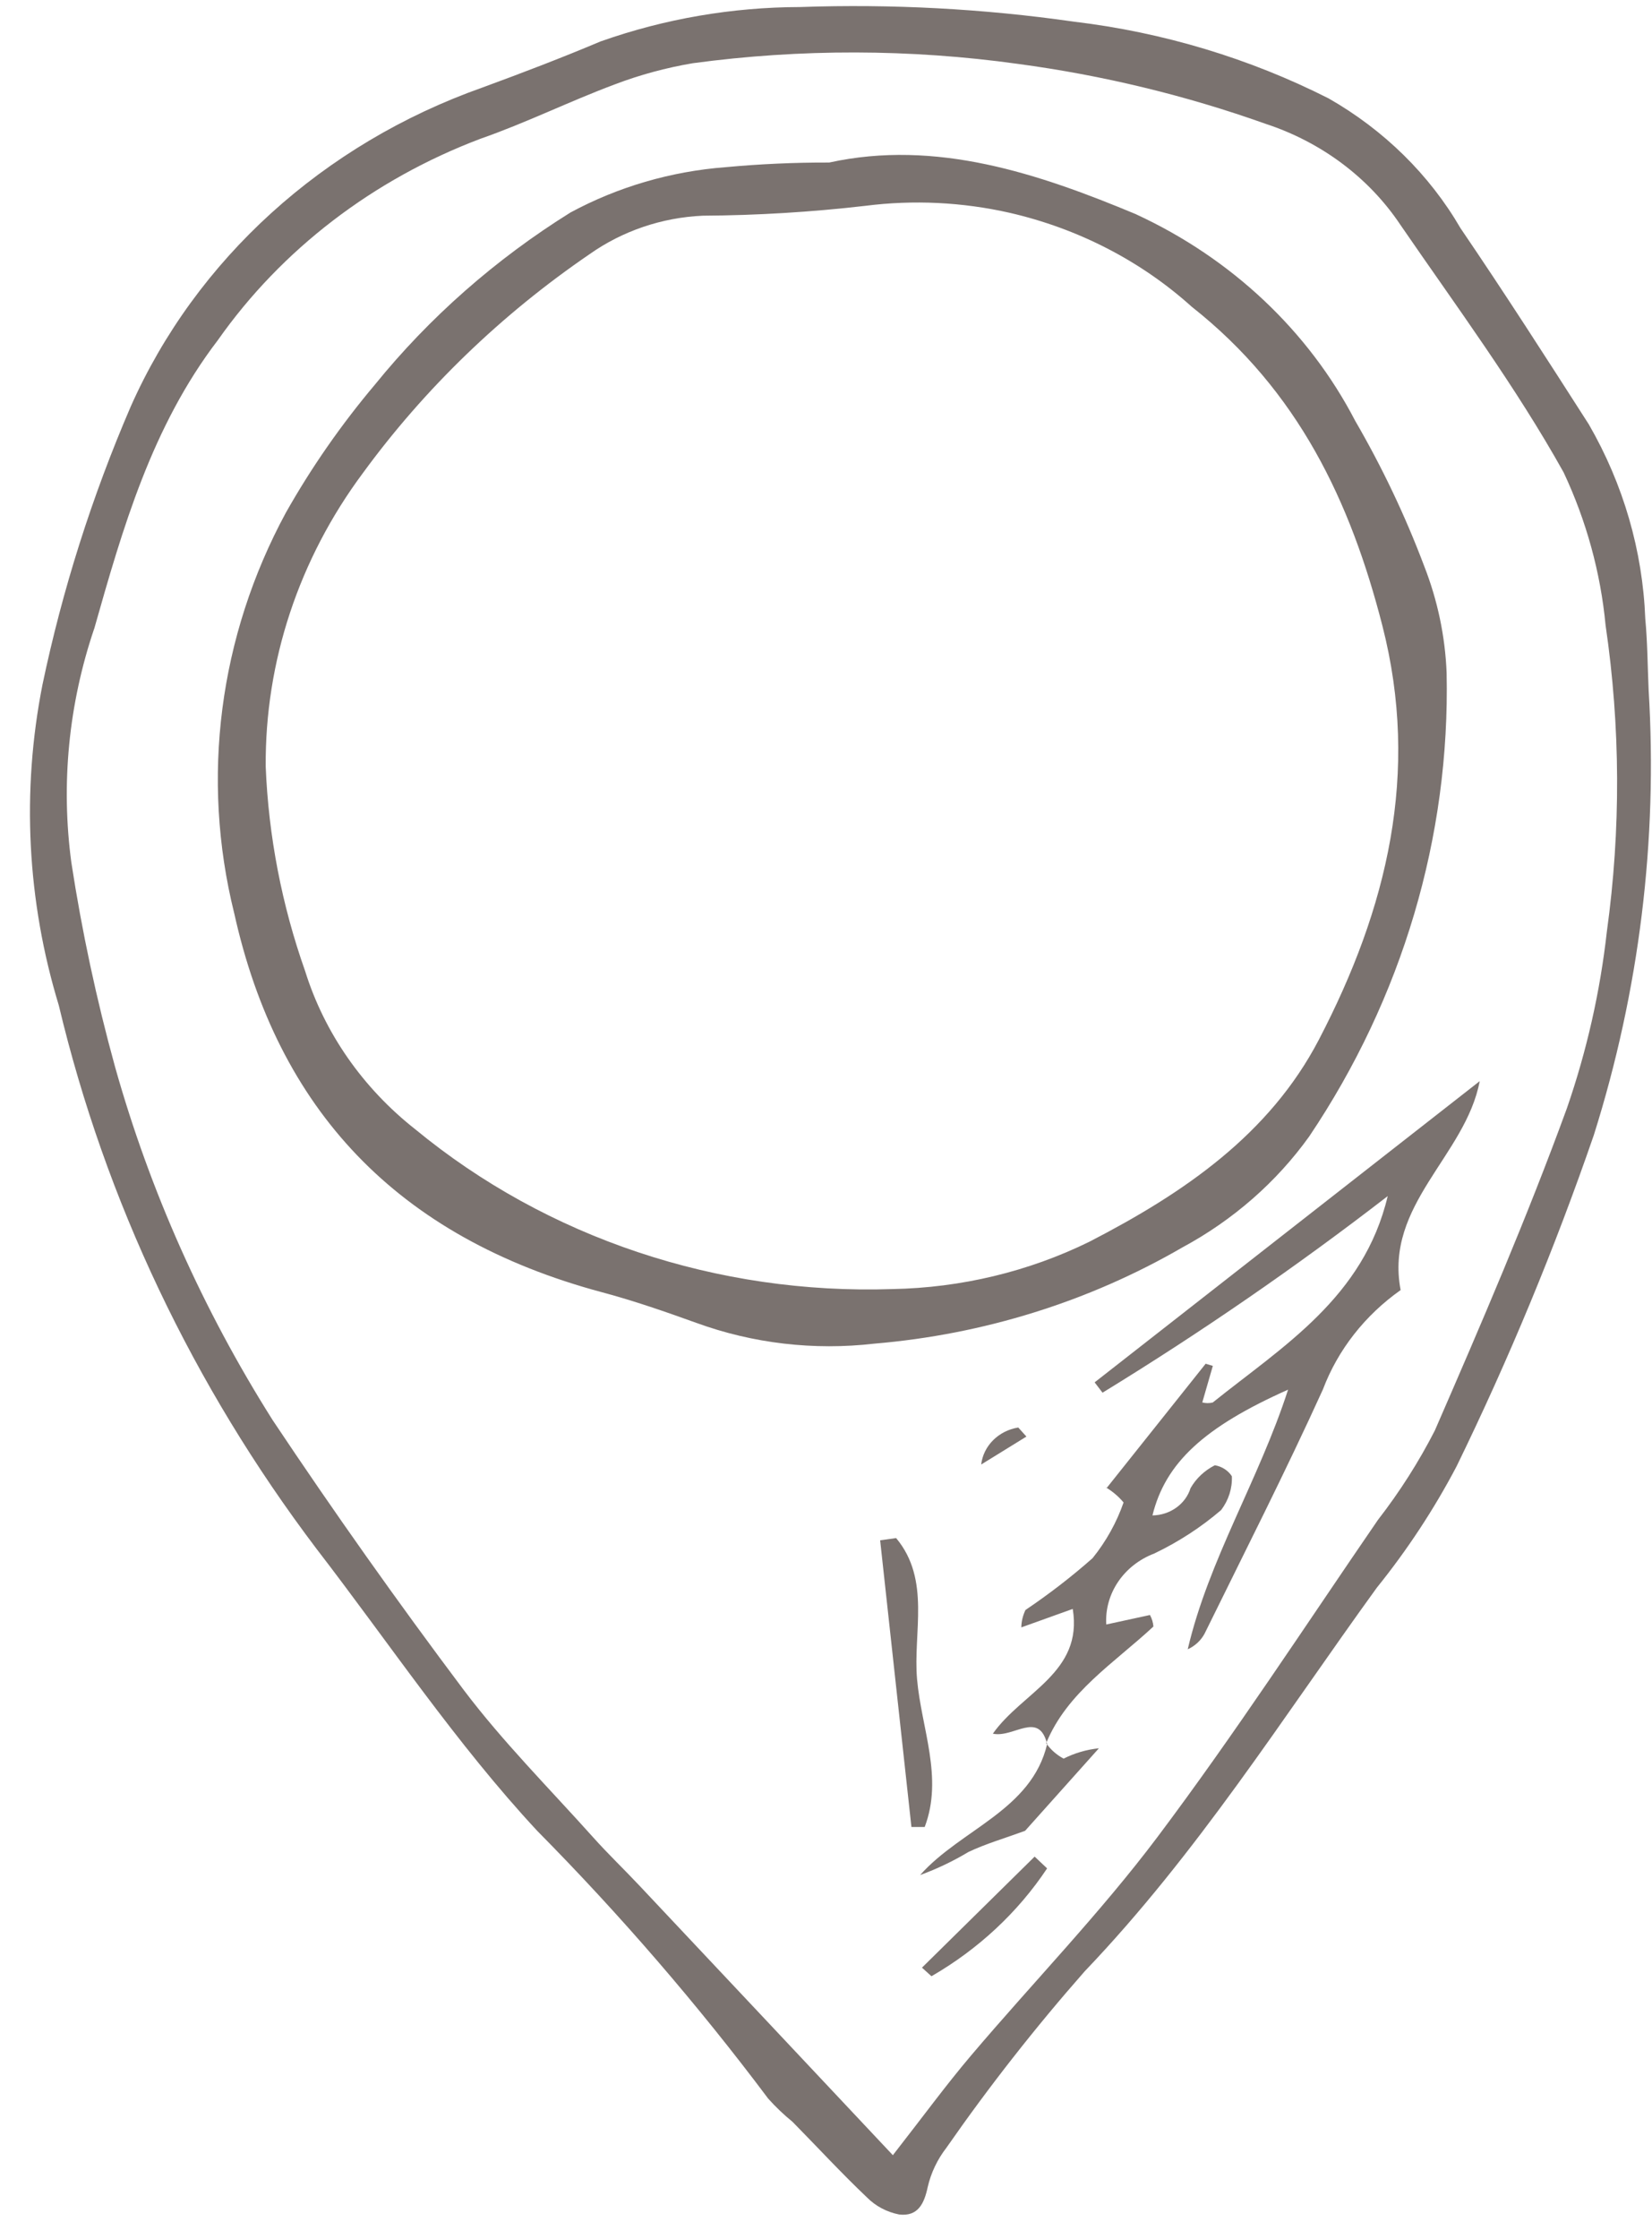 <svg width="31" height="42" viewBox="0 0 31 42" fill="none" xmlns="http://www.w3.org/2000/svg">
<path d="M30.937 12.947C31.109 15.763 30.762 18.585 29.909 21.29C29.179 23.407 28.319 25.483 27.332 27.507C26.911 28.308 26.41 29.07 25.836 29.782C24.07 32.22 22.471 34.764 20.355 36.977V36.977C19.425 38.034 18.558 39.14 17.759 40.288C17.589 40.508 17.47 40.758 17.409 41.023C17.343 41.334 17.227 41.581 16.872 41.539C16.64 41.493 16.43 41.382 16.269 41.219C15.787 40.762 15.338 40.274 14.872 39.801C14.708 39.667 14.555 39.522 14.415 39.365C13.093 37.602 11.645 35.924 10.082 34.344C8.554 32.701 7.307 30.827 5.939 29.052C3.621 25.989 1.976 22.523 1.103 18.857C0.507 16.902 0.402 14.843 0.797 12.843C1.171 11.06 1.725 9.315 2.451 7.631C3.677 4.866 6.066 2.699 9.052 1.642C9.802 1.367 10.548 1.082 11.282 0.772V0.773C12.475 0.352 13.74 0.135 15.014 0.132C16.731 0.072 18.451 0.163 20.149 0.406C21.825 0.606 23.446 1.094 24.932 1.846C25.971 2.439 26.825 3.279 27.407 4.281C28.233 5.494 29.024 6.727 29.815 7.961C30.463 9.084 30.825 10.332 30.874 11.608C30.916 12.053 30.917 12.501 30.937 12.947L30.937 12.947ZM16.755 40.426C17.318 39.706 17.748 39.116 18.222 38.557C19.384 37.187 20.647 35.885 21.721 34.457C23.174 32.523 24.491 30.5 25.858 28.509C26.267 27.982 26.624 27.421 26.925 26.833C27.795 24.835 28.658 22.831 29.403 20.789H29.403C29.776 19.712 30.027 18.6 30.153 17.473C30.417 15.566 30.409 13.634 30.129 11.729C30.035 10.74 29.769 9.771 29.342 8.862C28.446 7.254 27.332 5.751 26.281 4.221C25.692 3.337 24.799 2.667 23.75 2.323C22.248 1.788 20.687 1.411 19.098 1.198C17.076 0.917 15.023 0.913 13 1.186C12.498 1.271 12.006 1.404 11.534 1.584C10.685 1.901 9.873 2.304 9.018 2.602C7.003 3.363 5.283 4.681 4.087 6.382C2.848 8.002 2.301 9.913 1.768 11.794H1.767C1.287 13.21 1.141 14.706 1.339 16.18C1.537 17.471 1.811 18.75 2.159 20.012C2.813 22.339 3.809 24.569 5.116 26.638C6.261 28.354 7.455 30.041 8.7 31.698C9.434 32.671 10.311 33.55 11.132 34.466C11.413 34.78 11.72 35.073 12.009 35.381C13.547 37.014 15.083 38.649 16.754 40.426L16.755 40.426Z" fill="#7A726F"/>
<path d="M15.559 3.049C17.568 2.609 19.484 3.254 21.321 4.02V4.021C23.111 4.848 24.556 6.21 25.43 7.893C25.938 8.768 26.371 9.679 26.725 10.618C26.977 11.261 27.119 11.938 27.146 12.622C27.212 15.695 26.315 18.719 24.567 21.318C23.953 22.174 23.138 22.887 22.184 23.401C20.434 24.415 18.455 25.032 16.406 25.204C15.275 25.335 14.128 25.201 13.066 24.814C12.486 24.605 11.901 24.402 11.304 24.242C7.435 23.207 5.208 20.798 4.395 17.13V17.131C3.766 14.598 4.109 11.938 5.363 9.619C5.842 8.771 6.402 7.966 7.037 7.213C8.059 5.953 9.299 4.862 10.705 3.986C11.596 3.505 12.591 3.214 13.616 3.136C14.262 3.076 14.91 3.047 15.559 3.049L15.559 3.049ZM16.748 24.179V24.18C18.035 24.156 19.299 23.853 20.439 23.294C22.23 22.371 23.824 21.274 24.748 19.504C26.033 17.04 26.648 14.5 25.941 11.739C25.344 9.408 24.363 7.331 22.362 5.753C21.409 4.894 20.23 4.287 18.947 3.992C18.06 3.791 17.141 3.746 16.238 3.861C15.226 3.978 14.209 4.04 13.189 4.046C12.421 4.08 11.681 4.332 11.066 4.766C9.409 5.898 7.969 7.287 6.81 8.873C5.609 10.487 4.971 12.412 4.986 14.381C5.039 15.686 5.288 16.977 5.726 18.216C6.088 19.375 6.808 20.409 7.795 21.185C10.263 23.219 13.466 24.29 16.748 24.18L16.748 24.179Z" fill="#7A726F"/>
<path d="M19.649 32.711C19.491 32.083 19.019 32.605 18.631 32.52C19.181 31.74 20.328 31.374 20.13 30.18L19.166 30.526L19.165 30.526C19.167 30.413 19.194 30.303 19.243 30.2C19.685 29.902 20.106 29.578 20.502 29.228C20.757 28.912 20.953 28.559 21.084 28.183C20.99 28.07 20.875 27.973 20.745 27.896L20.765 27.914C21.385 27.136 22.004 26.358 22.624 25.581L22.759 25.621C22.692 25.849 22.627 26.078 22.561 26.307C22.625 26.323 22.692 26.324 22.757 26.308C24.075 25.251 25.589 24.34 26.041 22.435L26.041 22.436C24.331 23.757 22.544 24.988 20.689 26.124L20.541 25.93L27.767 20.28C27.501 21.682 25.977 22.597 26.283 24.199C25.612 24.673 25.105 25.321 24.825 26.062C24.124 27.605 23.353 29.12 22.604 30.644C22.536 30.771 22.425 30.875 22.288 30.937C22.681 29.255 23.625 27.756 24.171 26.067C22.593 26.77 21.869 27.44 21.626 28.426V28.426C21.958 28.421 22.248 28.213 22.341 27.914C22.445 27.732 22.604 27.583 22.797 27.485C22.93 27.508 23.046 27.583 23.116 27.691C23.126 27.917 23.055 28.14 22.915 28.325C22.538 28.648 22.116 28.922 21.661 29.14C21.087 29.358 20.725 29.893 20.759 30.472L21.579 30.294C21.616 30.361 21.638 30.435 21.644 30.51C20.913 31.191 20.022 31.743 19.631 32.7L19.649 32.711Z" fill="#7A726F"/>
<path d="M17.103 34.27L16.516 28.893L16.816 28.851C17.47 29.635 17.131 30.623 17.209 31.501C17.289 32.415 17.705 33.344 17.352 34.27L17.103 34.27Z" fill="#7A726F"/>
<path d="M19.633 32.7C19.715 32.819 19.827 32.918 19.959 32.988C20.164 32.884 20.389 32.818 20.621 32.794L19.236 34.342C18.852 34.483 18.497 34.585 18.171 34.74C17.886 34.912 17.582 35.056 17.266 35.172C18.034 34.308 19.358 33.958 19.651 32.711L19.633 32.7Z" fill="#7A726F"/>
<path d="M19.649 35.047C19.102 35.87 18.359 36.562 17.479 37.07L17.301 36.909L19.415 34.826L19.649 35.047Z" fill="#7A726F"/>
<path d="M19.261 26.947L18.412 27.471V27.472C18.453 27.12 18.737 26.837 19.108 26.777L19.261 26.947Z" fill="#7A726F"/>
</svg>

